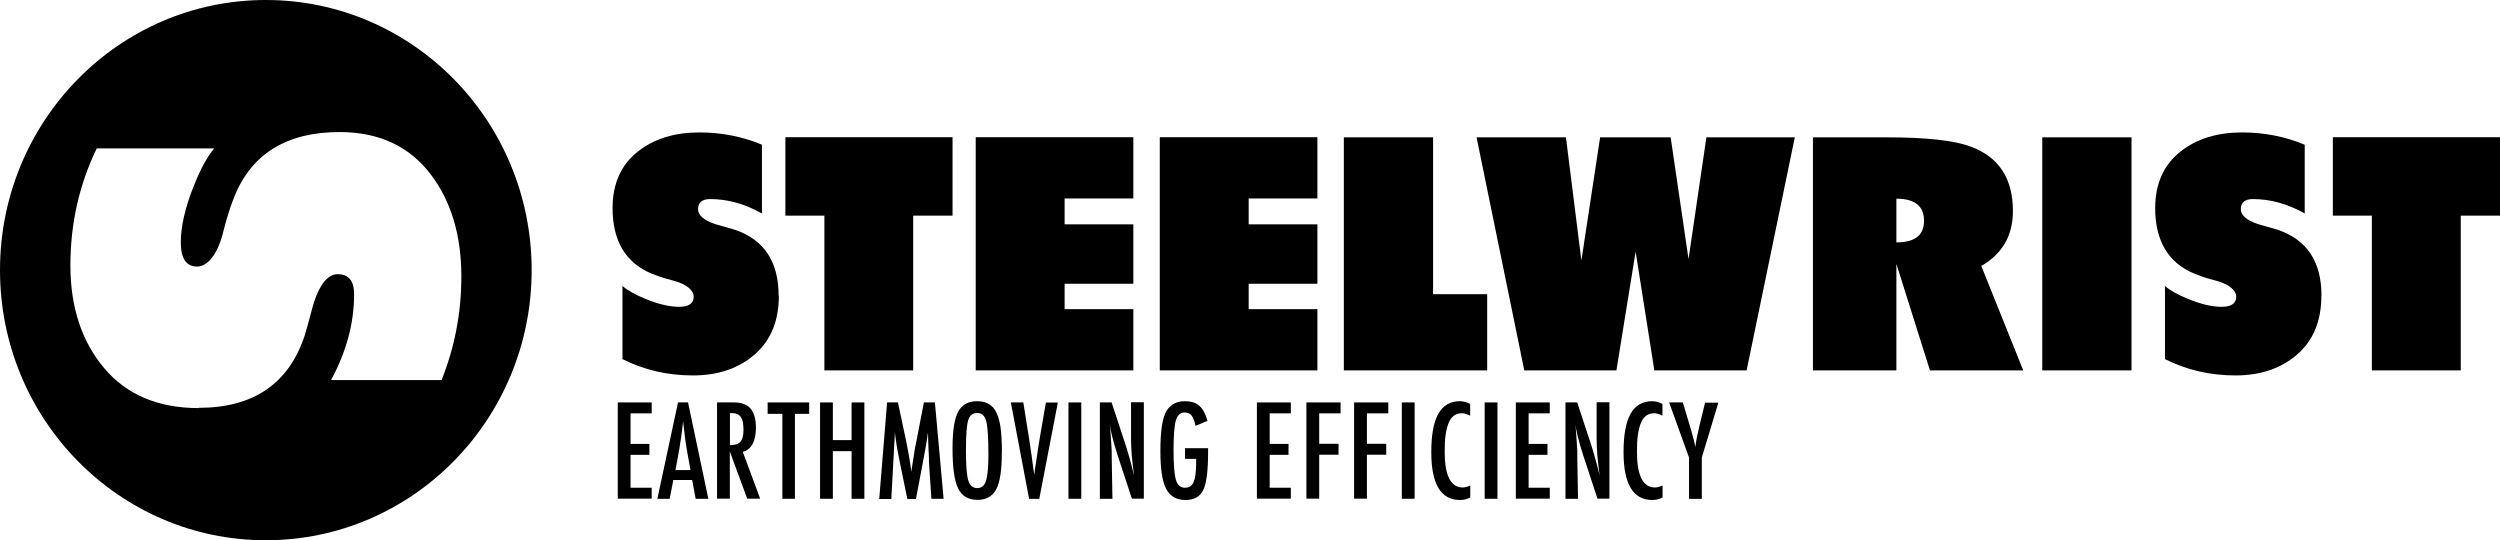 <?xml version="1.0" encoding="UTF-8"?>
<svg xmlns="http://www.w3.org/2000/svg" width="236" height="51" viewBox="0 0 236 51" fill="none">
  <path d="M89.92 20.356H86.203V34.965H77.823V20.356H74.141V12.953H89.92V20.356Z" fill="black"></path>
  <path d="M106.987 34.965H92.108V12.953H106.987V18.734H100.5V21.178H106.987V26.786H100.5V29.184H106.987V34.965Z" fill="black"></path>
  <path d="M124.362 34.965H109.483V12.953H124.362V18.734H117.875V21.178H124.362V26.786H117.875V29.184H124.362V34.965Z" fill="black"></path>
  <path d="M140.391 34.965H126.858V12.964H135.284V27.771H140.391V34.965Z" fill="black"></path>
  <path d="M169.43 12.964L164.881 34.965H156.17L154.403 23.751L152.59 34.965H143.892L139.388 12.964H147.825L149.284 24.596L151.051 12.964H157.71L159.397 24.457L161.084 12.964H169.43Z" fill="black"></path>
  <path d="M181.629 20.843C181.629 19.452 180.762 18.757 179.018 18.757V22.882C180.762 22.882 181.629 22.21 181.629 20.843ZM191 34.965H182.187L179.018 24.909V34.965H171.14V12.964H178.026C181.822 12.964 184.502 13.254 186.052 13.845C188.697 14.83 190.02 16.857 190.02 19.916C190.02 22.233 189.028 23.959 187.033 25.106L191 34.977V34.965Z" fill="black"></path>
  <path d="M201.215 34.965H192.79V12.964H201.215V34.965Z" fill="black"></path>
  <path d="M73.525 27.91C73.525 30.297 72.761 32.139 71.245 33.459C69.728 34.78 67.779 35.441 65.407 35.441C63.036 35.441 60.813 34.931 58.761 33.9V26.995C59.239 27.412 59.946 27.806 60.892 28.2C62.124 28.709 63.196 28.964 64.108 28.964C65.02 28.964 65.487 28.64 65.487 28.003C65.487 27.458 64.894 26.856 63.629 26.508C63.184 26.392 62.466 26.218 61.531 25.836C59.046 24.817 57.826 22.708 57.826 19.649C57.826 17.332 58.635 15.536 60.243 14.285C61.759 13.092 63.697 12.501 66.034 12.501C68.098 12.501 70.059 12.883 71.929 13.659V20.148C70.31 19.244 68.691 18.792 67.038 18.792C66.274 18.792 65.898 19.116 65.898 19.754C65.898 20.298 66.422 20.796 67.516 21.155C67.904 21.283 68.543 21.433 69.375 21.688C72.134 22.627 73.502 24.701 73.502 27.922L73.525 27.91Z" fill="black"></path>
  <path d="M236 20.356H232.295V34.965H223.904V20.356H220.221V12.953H236V20.356Z" fill="black"></path>
  <path d="M219.138 27.91C219.138 30.297 218.374 32.139 216.858 33.459C215.341 34.78 213.392 35.441 211.02 35.441C208.649 35.441 206.426 34.931 204.374 33.9V26.995C204.841 27.412 205.559 27.806 206.506 28.2C207.737 28.709 208.809 28.964 209.721 28.964C210.633 28.964 211.1 28.64 211.1 28.003C211.1 27.458 210.507 26.856 209.242 26.508C208.797 26.392 208.09 26.218 207.156 25.836C204.67 24.817 203.45 22.708 203.45 19.649C203.45 17.332 204.26 15.536 205.867 14.285C207.384 13.092 209.322 12.501 211.67 12.501C213.722 12.501 215.695 12.883 217.565 13.659V20.148C215.946 19.244 214.327 18.792 212.674 18.792C211.921 18.792 211.533 19.116 211.533 19.754C211.533 20.298 212.058 20.796 213.152 21.155C213.551 21.283 214.179 21.433 215.011 21.688C217.77 22.627 219.149 24.701 219.149 27.922L219.138 27.91Z" fill="black"></path>
  <path d="M58.316 37.989H61.52V39.02H59.524V41.905H61.303V42.936H59.524V46.041H61.52V47.072H58.316V37.977V37.989Z" fill="black"></path>
  <path d="M64.017 37.989H64.951L66.867 47.084H65.67L65.339 45.311H63.561L63.219 47.084H62.056L64.005 37.989H64.017ZM65.18 44.361L64.917 42.913C64.735 41.928 64.598 40.874 64.484 39.762C64.427 40.306 64.359 40.862 64.279 41.419C64.199 41.975 64.096 42.577 63.982 43.203L63.766 44.373H65.202L65.18 44.361Z" fill="black"></path>
  <path d="M67.699 37.989H69.284C69.945 37.989 70.424 38.151 70.754 38.464C71.165 38.881 71.359 39.507 71.359 40.353C71.359 41.001 71.256 41.523 71.039 41.917C70.823 42.311 70.515 42.554 70.116 42.647L71.758 47.072H70.538L68.896 42.623V47.072H67.688V37.977L67.699 37.989ZM68.907 42.021C69.375 42.021 69.706 41.917 69.899 41.697C70.093 41.476 70.184 41.106 70.184 40.584C70.184 40.306 70.162 40.063 70.127 39.854C70.082 39.657 70.025 39.495 69.933 39.368C69.842 39.24 69.74 39.148 69.603 39.09C69.466 39.032 69.306 38.997 69.113 38.997H68.907V42.021Z" fill="black"></path>
  <path d="M72.465 37.989H76.387V39.067H75.041V47.084H73.856V39.067H72.465V37.989Z" fill="black"></path>
  <path d="M77.413 37.989H78.621V41.546H80.388V37.989H81.597V47.084H80.388V42.589H78.621V47.084H77.413V37.989Z" fill="black"></path>
  <path d="M83.74 37.989H84.766L85.553 41.697C85.644 42.16 85.735 42.623 85.815 43.087C85.895 43.55 85.963 44.037 86.032 44.547C86.032 44.477 86.043 44.431 86.055 44.396C86.055 44.361 86.055 44.327 86.055 44.315L86.225 43.272L86.374 42.288L86.51 41.639L87.217 37.989H88.255L89.076 47.084H87.924L87.719 44.002C87.719 43.84 87.708 43.713 87.696 43.597C87.685 43.481 87.696 43.388 87.696 43.319L87.639 42.102L87.605 40.978C87.605 40.978 87.605 40.955 87.605 40.932C87.605 40.909 87.605 40.874 87.605 40.828L87.571 41.013C87.537 41.233 87.514 41.419 87.491 41.581C87.468 41.743 87.445 41.882 87.423 41.986L87.274 42.821L87.217 43.133L86.465 47.107H85.655L84.949 43.678C84.857 43.226 84.766 42.763 84.686 42.299C84.607 41.836 84.538 41.349 84.481 40.839L84.139 47.107H82.999L83.74 38.012V37.989Z" fill="black"></path>
  <path d="M94.571 42.763C94.571 44.373 94.4 45.508 94.047 46.18C93.693 46.852 93.1 47.188 92.279 47.188C91.413 47.188 90.797 46.829 90.444 46.099C90.09 45.393 89.919 44.13 89.919 42.311C89.919 40.689 90.09 39.553 90.444 38.882C90.797 38.209 91.39 37.873 92.234 37.873C92.986 37.873 93.545 38.14 93.898 38.661C94.138 39.009 94.309 39.507 94.423 40.156C94.525 40.758 94.582 41.627 94.582 42.774L94.571 42.763ZM93.305 42.89C93.305 41.315 93.237 40.272 93.1 39.762C92.963 39.241 92.678 38.986 92.245 38.986C91.812 38.986 91.527 39.218 91.39 39.693C91.253 40.167 91.185 41.129 91.185 42.577C91.185 43.91 91.253 44.837 91.402 45.346C91.55 45.833 91.835 46.076 92.245 46.076C92.656 46.076 92.929 45.844 93.078 45.393C93.226 44.941 93.305 44.107 93.305 42.89Z" fill="black"></path>
  <path d="M95.415 37.989H96.601L97.137 41.349L97.228 41.952L97.422 43.272C97.456 43.492 97.479 43.701 97.501 43.886C97.524 44.072 97.547 44.234 97.57 44.385L97.627 44.836C97.627 44.744 97.65 44.663 97.661 44.593C97.672 44.524 97.672 44.466 97.684 44.419L97.843 43.365L98.049 41.986C98.072 41.859 98.083 41.743 98.106 41.639C98.129 41.535 98.14 41.442 98.151 41.361L98.733 38.001H99.861L98.106 47.096H97.148L95.426 38.001L95.415 37.989Z" fill="black"></path>
  <path d="M100.864 37.989H102.073V47.084H100.864V37.989Z" fill="black"></path>
  <path d="M103.806 37.989H104.934L106.131 41.615C106.473 42.635 106.781 43.736 107.055 44.894C106.964 44.187 106.884 43.55 106.838 42.983C106.793 42.415 106.77 41.882 106.77 41.372V37.977H107.978V47.072H106.85L105.504 42.983C105.379 42.6 105.265 42.206 105.151 41.812C105.037 41.407 104.934 40.99 104.843 40.55C104.843 40.492 104.82 40.434 104.809 40.353C104.786 40.272 104.775 40.179 104.752 40.086C104.763 40.19 104.775 40.272 104.786 40.353C104.786 40.422 104.798 40.492 104.809 40.538L104.877 41.465L104.946 42.589C104.946 42.647 104.946 42.728 104.946 42.82C104.946 42.913 104.946 43.017 104.946 43.122L105.014 47.084H103.828V37.989H103.806Z" fill="black"></path>
  <path d="M111.855 42.311H114.044V42.658C114.044 44.431 113.896 45.624 113.588 46.25C113.291 46.887 112.721 47.2 111.901 47.2C111.08 47.2 110.441 46.852 110.076 46.134C109.712 45.427 109.541 44.246 109.541 42.577C109.541 40.666 109.734 39.403 110.133 38.766C110.51 38.175 111.08 37.873 111.844 37.873C112.425 37.873 112.892 38.013 113.212 38.302C113.542 38.592 113.804 39.067 113.987 39.727L112.858 40.202C112.813 39.959 112.756 39.762 112.687 39.6C112.619 39.438 112.562 39.31 112.482 39.218C112.334 39.032 112.117 38.939 111.821 38.939C111.422 38.939 111.148 39.194 111 39.693C110.852 40.214 110.783 41.164 110.783 42.519C110.783 43.875 110.863 44.825 111.011 45.312C111.159 45.798 111.444 46.041 111.866 46.041C112.254 46.041 112.516 45.868 112.676 45.52C112.835 45.149 112.915 44.559 112.915 43.748V43.319H111.866V42.288L111.855 42.311Z" fill="black"></path>
  <path d="M118.65 37.989H121.854V39.02H119.858V41.905H121.637V42.936H119.858V46.041H121.854V47.072H118.65V37.977V37.989Z" fill="black"></path>
  <path d="M123.324 37.989H126.551V39.02H124.533V41.894H126.357V42.925H124.533V47.072H123.324V37.977V37.989Z" fill="black"></path>
  <path d="M127.828 37.989H131.054V39.02H129.036V41.894H130.86V42.925H129.036V47.072H127.828V37.977V37.989Z" fill="black"></path>
  <path d="M132.331 37.989H133.54V47.084H132.331V37.989Z" fill="black"></path>
  <path d="M138.784 38.14V39.241C138.476 39.09 138.214 39.009 138.009 39.009C137.724 39.009 137.473 39.078 137.268 39.229C137.062 39.368 136.891 39.588 136.766 39.889C136.641 40.191 136.538 40.561 136.47 41.025C136.401 41.477 136.378 42.021 136.378 42.647C136.378 44.894 136.948 46.018 138.077 46.018C138.271 46.018 138.51 45.96 138.795 45.833V46.957C138.51 47.119 138.18 47.2 137.826 47.2C136.013 47.2 135.113 45.694 135.113 42.693C135.113 41.071 135.329 39.855 135.774 39.067C136.219 38.279 136.891 37.873 137.803 37.873C138.134 37.873 138.476 37.966 138.795 38.14H138.784Z" fill="black"></path>
  <path d="M140.152 37.989H141.361V47.084H140.152V37.989Z" fill="black"></path>
  <path d="M143.094 37.989H146.297V39.02H144.302V41.905H146.081V42.936H144.302V46.041H146.297V47.072H143.094V37.977V37.989Z" fill="black"></path>
  <path d="M147.757 37.989H148.886L150.083 41.615C150.425 42.635 150.732 43.736 151.006 44.894C150.915 44.187 150.835 43.55 150.789 42.983C150.744 42.415 150.721 41.882 150.721 41.372V37.977H151.93V47.072H150.801L149.456 42.983C149.33 42.6 149.216 42.206 149.102 41.812C148.988 41.407 148.886 40.99 148.794 40.55C148.794 40.492 148.772 40.434 148.76 40.353C148.737 40.272 148.726 40.179 148.703 40.086C148.715 40.19 148.726 40.272 148.737 40.353C148.737 40.422 148.749 40.492 148.76 40.538L148.829 41.465L148.897 42.589C148.897 42.647 148.897 42.728 148.897 42.82C148.897 42.913 148.897 43.017 148.897 43.122L148.965 47.084H147.78V37.989H147.757Z" fill="black"></path>
  <path d="M156.934 38.14V39.241C156.626 39.09 156.364 39.009 156.159 39.009C155.874 39.009 155.623 39.078 155.418 39.229C155.213 39.368 155.042 39.588 154.916 39.889C154.791 40.191 154.688 40.561 154.62 41.025C154.551 41.477 154.529 42.021 154.529 42.647C154.529 44.894 155.099 46.018 156.227 46.018C156.421 46.018 156.661 45.96 156.946 45.833V46.957C156.661 47.119 156.33 47.2 155.977 47.2C154.164 47.2 153.263 45.694 153.263 42.693C153.263 41.071 153.48 39.855 153.924 39.067C154.369 38.279 155.042 37.873 155.954 37.873C156.284 37.873 156.626 37.966 156.946 38.14H156.934Z" fill="black"></path>
  <path d="M157.584 37.989H158.861L159.454 39.97C159.477 40.028 159.488 40.098 159.511 40.167C159.534 40.237 159.557 40.318 159.579 40.399C159.796 41.117 159.956 41.708 160.035 42.206C160.104 41.72 160.161 41.384 160.206 41.187L160.389 40.376L160.457 40.063L160.959 38.012H162.213L160.651 43.191V47.096H159.443V43.191L157.573 38.012L157.584 37.989Z" fill="black"></path>
  <path d="M25.094 0C38.952 0 50.188 11.417 50.188 25.5C50.188 39.583 38.952 51 25.094 51C11.235 51 0 39.583 0 25.5C1.01438e-06 11.417 11.235 0 25.094 0ZM32.048 12.466C27.123 12.466 23.748 14.482 22.106 18.606C21.491 20.159 21.217 21.34 21.023 22.082C20.465 24.191 19.495 25.164 18.617 25.164C17.58 25.164 17.067 24.399 17.067 22.882C17.067 21.364 17.477 19.591 18.298 17.541C18.913 15.977 19.563 14.795 20.225 14.007H9.132C7.479 17.424 6.647 21.109 6.646 25.048C6.646 28.987 7.707 32.219 9.827 34.745C11.948 37.259 14.923 38.522 18.754 38.523V38.499C23.93 38.499 27.27 36.217 28.775 31.641C29.186 30.273 29.426 29.207 29.631 28.559C30.212 26.763 30.999 25.883 31.877 25.883C32.903 25.883 33.428 26.508 33.428 27.77C33.428 30.505 32.698 33.205 31.25 35.881H41.682C42.924 32.788 43.552 29.52 43.552 26.102C43.552 22.221 42.594 19.012 40.679 16.486C38.661 13.81 35.776 12.466 32.048 12.466Z" fill="black"></path>
</svg>
